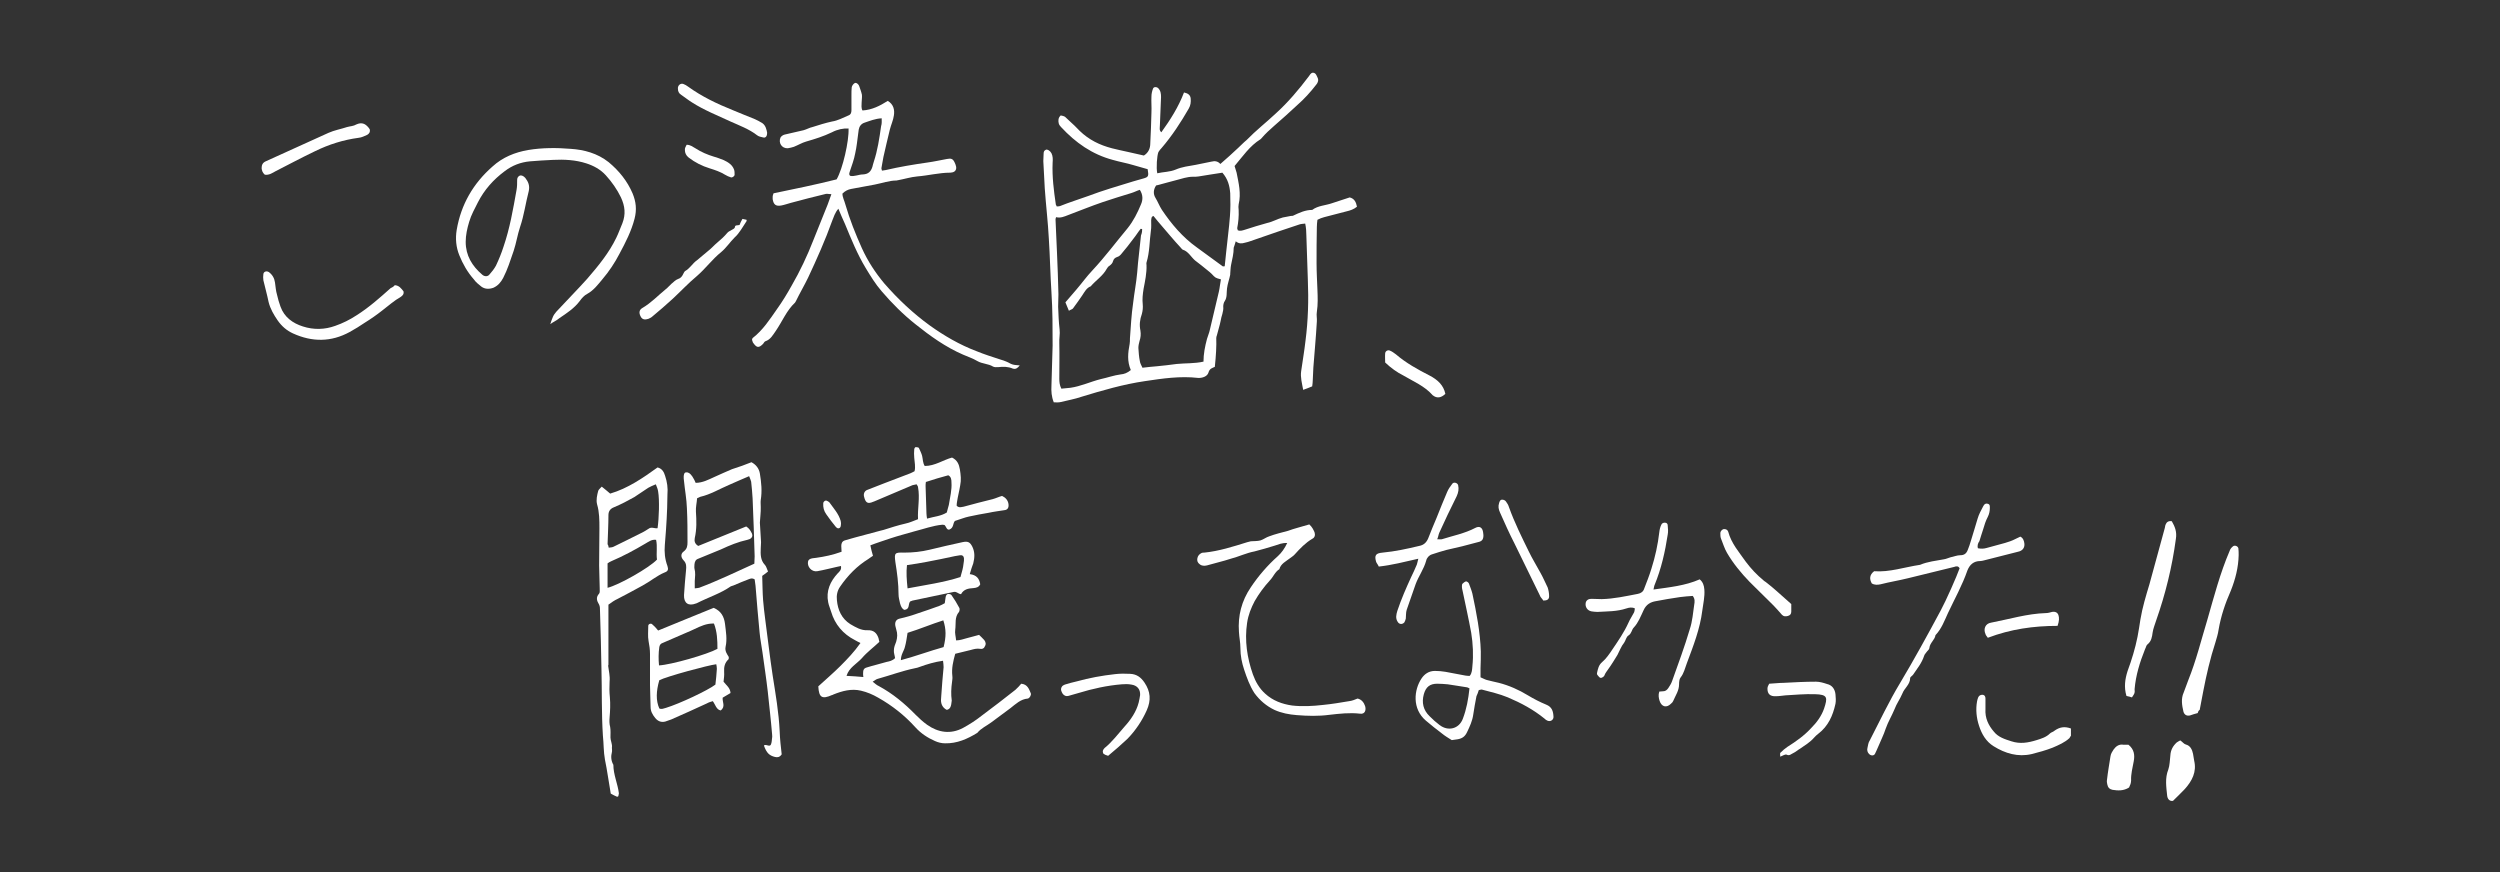 <?xml version="1.0" encoding="utf-8"?>
<!-- Generator: Adobe Illustrator 24.1.1, SVG Export Plug-In . SVG Version: 6.00 Build 0)  -->
<svg version="1.1" id="レイヤー_1" xmlns="http://www.w3.org/2000/svg" xmlns:xlink="http://www.w3.org/1999/xlink" x="0px"
	 y="0px" viewBox="0 0 860 300" style="enable-background:new 0 0 860 300;" xml:space="preserve">
<rect x="0" y="0" width="860" height="300" fill="#333333" stroke="none"/>
<style type="text/css">
	.st0{fill:#FFFFFF;}
</style>
<g>
	<path class="st0" d="M417.9,126.2c-0.8,0.4-1.8,0.5-2.2,2c-0.4,1.3-2.1,1.9-3.6,1.8c-6.1-0.7-12.2,0.2-18.2,1.1
		c-7.5,1.1-14.7,3.2-21.9,5.4c-2.3,0.8-4.7,1.2-7.1,1.8c-0.8,0.2-1.5,0.1-2.4,0.1c-0.8-2-0.9-3.8-0.8-5.8c0.1-4.6,0.3-9.1,0.4-13.7
		c0-6.1,0-12.2-0.4-18.3c-0.4-6.1-0.5-12.4-0.9-18.5c-0.3-5.8-1-11.5-1.4-17.3c-0.2-3.2-0.3-6.3-0.5-9.4c0-0.8,0.1-1.6,0.1-2.4
		c0-0.7,0.1-1.2,0.8-1.5c0.5-0.2,1.4,0.3,1.9,1.2c0.5,1,0.5,2.1,0.4,3.3c-0.2,4.8,0.4,9.5,1.1,14.3c0,0.2,0.2,0.3,0.3,0.7
		c0.3,0,0.8,0,1.1-0.1c3.2-1.3,6.5-2.3,9.8-3.5c5-1.9,10.2-3.4,15.4-5c1.2-0.3,2.3-0.7,3.5-1c1.8-0.5,1.9-0.8,1.5-3.2
		c-1.6-0.4-3.3-1-4.9-1.4c-2.3-0.7-4.7-1.1-7.1-1.8c-7.1-1.9-12.8-5.9-17.8-11.3c-0.3-0.3-0.7-0.8-0.8-1.3c-0.2-0.9-0.2-1.9,0.7-2.7
		c0.4,0.1,1.1,0.2,1.5,0.5c0.5,0.4,1,1,1.5,1.4c1.2,1.1,2.4,2.2,3.5,3.4c3.2,3.1,6.9,4.9,11.1,6c3.6,0.9,7.3,1.6,11,2.5
		c1.6-1,2.2-2.5,2.2-4.2c0.2-3.5,0.3-7.1,0.4-10.6c0.1-1.9-0.1-3.6,0-5.5c0-0.9,0.2-1.8,0.5-2.6c0.2-0.8,1.2-0.8,1.8-0.3
		c0.9,0.9,1,2,1,3.1c-0.1,3.3-0.3,6.5-0.4,9.8c0,0.8-0.3,1.6,0.5,2.3c3.1-4.3,5.9-8.7,7.8-13.7c1.4,0.3,2.2,0.9,2.3,2.1
		c0.1,1.2,0,2.3-0.7,3.5c-2.7,4.7-5.7,9.3-9.3,13.5c-0.4,0.4-0.8,0.9-1.1,1.4c-0.5,1.2-0.8,5.4-0.4,7.3c2.1-0.5,4.3-0.4,6.4-1.3
		c2.1-0.9,4.5-1.2,6.8-1.6c1.8-0.4,3.6-0.7,5.4-1.1c1.2-0.3,2.2-0.2,3.1,0.8c2.2-1.9,4.2-3.7,6.1-5.5c1-0.9,1.9-1.9,2.9-2.7
		c3.2-3.3,6.8-6.1,10.1-9.2c4.2-3.8,7.9-8.2,11.3-12.7c0.4-0.5,0.7-1.3,1.5-1.3c1,0.1,1.2,1,1.5,1.6c0.5,0.9,0.2,1.8-0.4,2.5
		c-2,2.6-4.2,5-6.6,7.1c-2.6,2.4-5.2,4.8-7.9,7.1c-1.5,1.3-3,2.7-4.3,4.2c-0.1,0.1-0.2,0.3-0.4,0.4c-3.7,2.3-6.1,5.9-8.9,9.2
		c0.2,0.8,0.5,1.5,0.7,2.3c0.7,3.6,1.6,7.1,0.7,10.9c-0.1,0.5-0.1,1.2,0,1.9c0.1,2.1-0.1,4.3-0.5,6.3c0,0.1,0.1,0.3,0.2,0.7
		c0.9,0.4,1.8,0,2.5-0.2c2.5-0.8,5-1.6,7.6-2.3c1.9-0.4,3.5-1.4,5.4-1.9c0.9-0.2,1.8-0.3,2.6-0.5c0.3-0.1,0.7,0,0.9-0.1
		c2.1-1,4.2-2,6.6-2c2-1.5,4.5-1.5,6.8-2.3c2-0.7,4.1-1.3,6.1-2c1.6,0.4,2.2,1.6,2.5,3.2c-1.1,0.9-2.3,1.3-3.6,1.6
		c-2.5,0.7-5.2,1.3-7.7,2c-0.8,0.2-1.5,0.5-2.3,0.9c-0.1,0.9-0.2,1.6-0.2,2.5c-0.1,4.2-0.1,8.3-0.1,12.5c0,3.1,0.2,6.1,0.3,9.1
		c0.1,2.5,0.2,5-0.2,7.6c-0.2,1.1,0.1,2.2,0,3.3c-0.3,5.3-0.8,10.5-1.2,15.8c-0.1,1.4-0.1,2.9-0.2,4.3c0,0.7-0.1,1.4-0.2,2.2
		c-1,0.4-1.9,0.8-3.1,1.2c-0.4-2.2-1-4.3-0.7-6.4c0.5-3.5,1.1-7,1.5-10.5c0.9-7,1.1-13.9,0.8-21.1c-0.2-4.9-0.3-10-0.5-14.9
		c0-1.4-0.1-2.9-0.4-4.3c-0.8,0.1-1.4,0.1-2,0.3c-4.9,1.6-9.8,3.3-14.7,5c-1.3,0.4-2.6,1-4.1,1.3c-1,0.3-2,0.4-3.1-0.5
		c-0.2,0.9-0.5,1.5-0.7,2.2c0,2.1-0.5,3.9-0.9,5.9c-0.2,1-0.2,2-0.3,3.1c0,0.1,0,0.2,0,0.3c-0.3,1.5-0.9,3.1-1.1,4.7
		c-0.2,1.5,0.1,3.1-0.8,4.4c-0.3,0.4-0.5,1.2-0.5,1.8c0.2,1.8-0.7,3.4-0.9,5c-0.3,1.6-0.9,3.3-1.3,5c-0.1,0.3-0.2,0.5-0.2,0.9
		C418.5,119,418.3,122.4,417.9,126.2z M414,124.4c0.1,0.1,0.1,0.3,0.2,0.4C414.2,124.8,414.1,124.6,414,124.4c0-2.6,0.5-5.2,1.2-7.8
		c0.3-1.1,0.8-2.1,1-3.2c1-4.4,2.1-8.7,3.1-13.1c0.3-1.3,0.4-2.7,0.7-4.2c-1.9-0.5-1.9-0.5-3.2-1.9c-0.4-0.4-0.9-0.8-1.4-1.2
		c-1.4-1.2-2.9-2.3-4.3-3.4c-1.4-1.2-2.3-3.1-4.2-3.7c-0.3-0.1-0.5-0.5-0.9-0.9c-1.1-1.2-2.2-2.4-3.2-3.6c-2-2.4-4.1-4.7-6-7.1
		c-0.8,0.2-0.7,0.9-0.8,1.5c0,1.2,0.1,2.4-0.1,3.6c-0.5,3.6-0.4,7.3-1.5,10.9c-0.1,0.3,0,0.7,0,0.9c0.1,2.7-0.5,5.5-1,8.1
		c-0.3,1.9-0.5,3.6-0.3,5.4c0.1,1.1,0,2.2-0.3,3.3c-0.7,1.9-0.9,3.8-0.5,5.7c0.2,1.3,0.1,2.4-0.3,3.6c-0.2,0.8-0.4,1.5-0.4,2.4
		c0.1,1.5,0.2,3.1,0.5,4.5c0.1,0.8,0.5,1.4,0.9,2.3c1.8-0.2,3.4-0.4,4.9-0.5c2.3-0.2,4.6-0.5,6.9-0.8
		C407.8,124.9,410.9,125.1,414,124.4z M392.9,78.8c-0.2,0-0.3-0.1-0.5-0.1c-0.9,1.1-1.6,2.3-2.5,3.4c-1.3,1.8-2.7,3.5-4.2,5.3
		c-0.3,0.4-0.9,0.9-1.4,1c-0.8,0.3-1.2,0.7-1.4,1.4c-0.2,0.8-0.7,1.2-1.2,1.6c-0.4,0.2-0.8,0.7-1,1.1c-1.3,2.4-3.7,3.9-5.5,6
		c-1.4,0.5-2.1,1.9-2.9,3.1c-1,1.5-2.1,3-3.2,4.5c-0.2,0.3-0.8,0.4-1.4,0.8c-0.4-1.1-0.9-2-1.2-2.9c1.3-1.5,2.5-2.9,3.7-4.3
		c1.9-2.2,3.6-4.6,5.6-6.7c4.3-4.6,8.1-9.7,12.1-14.5c2-2.5,3.4-5.3,4.6-8.2c0.7-1.6,0.7-3.3-0.4-5c-1,0.3-1.9,0.8-2.9,1.1
		c-3.3,1-6.5,2-9.8,3.1c-4.1,1.4-8,3-12,4.5c-1.3,0.5-2.6,1.1-4.1,0.7c-0.1,0.3-0.2,0.5-0.2,0.8c0.2,3.7,0.3,7.6,0.5,11.3
		c0.2,4.8,0.4,9.5,0.5,14.4c0,1.4-0.1,2.9-0.1,4.3c0.1,2.6,0.2,5.3,0.5,7.8c0.2,1.6-0.2,3.2-0.1,4.8c0.1,4.1,0,8.1,0,12.2
		c0,1.1,0.1,2.2,0.7,3.4c1.1-0.1,2.1-0.2,3.1-0.3c3.6-0.5,6.9-2.1,10.5-3c2.3-0.5,4.5-1.3,6.8-1.6c1.2-0.1,2.3-0.5,3.5-1.5
		c-1.3-3-1-5.9-0.4-9c0.1-0.5,0.1-1.2,0.1-1.9c0.3-4.1,0.5-8.1,1.1-12.2c0.4-3.5,1.1-7,1.4-10.5c0.3-4.3,0.9-8.4,1.3-12.7
		C392.9,80,392.9,79.4,392.9,78.8z M420.5,59.4c-2.9,0.4-5.5,0.9-8.2,1.3c-0.5,0.1-1.2,0.1-1.9,0.1c-2.1,0-3.9,0.7-5.9,1.2
		c-1,0.3-2,0.5-3,0.8c-1.3,0.3-2.7,0.8-3.8,1c-1,1.5-1,3-0.2,4.3c0.8,1.3,1.3,2.7,2.2,4.1c3.3,4.9,7.1,9.4,12,12.9
		c3,2.2,5.9,4.3,8.9,6.5c0.1,0.1,0.3,0,0.7,0c0.2-1.5,0.3-3.2,0.5-4.8c0.4-4.2,1-8.2,1.3-12.4c0.2-2.6,0.2-5.3,0.1-7.9
		C423,63.9,422.4,61.6,420.5,59.4z"/>
	<path class="st0" d="M325.7,244.2c-1.4-0.7-2-1.9-2-3.4c0-0.5,0.1-1,0.1-1.5c0.2-3.3,0.5-6.5,0.8-9.8c0-0.7-0.1-1.4-0.2-2.2
		c-2.9,0.4-5.5,1.2-8,2.1c-0.5,0.2-1.1,0.4-1.8,0.5c-4.3,0.9-8.3,2.4-12.6,3.6c-0.5,0.1-1,0.5-1.8,1c0.9,0.7,1.4,1.2,2.1,1.5
		c4.8,2.6,8.9,6,12.7,9.9c1.2,1.2,2.5,2.4,3.9,3.4c3.8,2.7,8.1,3.4,12.4,1.1c2.2-1.2,4.4-2.6,6.4-4.2c3.9-2.9,7.8-5.9,11.6-8.9
		c0.8-0.7,1.4-1.4,2-2.1c2.2,0.2,2.7,1.9,3.3,3.3c0.2,0.5-0.3,1.6-1,1.8c-2.5,0.2-4.2,1.9-6,3.3c-2.2,1.6-4.4,3.3-6.6,4.9
		c-1.6,1.2-3.5,2-4.8,3.6c-3.4,2.1-7,3.7-11.1,3.6c-1.2,0-2.4-0.3-3.5-0.8c-2.5-1.1-4.8-2.6-6.7-4.7c-3.7-4.1-8-7.5-12.8-10.2
		c-1.9-1.1-3.8-1.9-5.9-2.4c-3.3-0.8-6.5,0.1-9.5,1.3c-0.2,0.1-0.3,0.2-0.5,0.2c-3.4,1.5-4.5,0.9-4.7-3c2.5-2.3,5.2-4.6,7.6-7
		c2.4-2.4,4.8-4.9,6.9-7.9c-0.7-0.3-1.3-0.7-1.9-1c-4.1-2.1-6.9-5.4-8.2-9.8c-0.3-1.1-0.8-2.1-1-3.2c-0.8-3.9,0.7-7.2,3.3-10
		c0.7-0.7,1.3-1.2,1.1-2.5c-0.5,0.1-1,0.2-1.4,0.3c-2.3,0.5-4.5,1.1-6.8,1.5c-1.9,0.3-3.6-1.6-3.1-3.5c0.1-0.3,0.5-0.7,0.9-0.8
		c0.5-0.2,1.2-0.2,1.8-0.3c2.9-0.4,5.8-1,8.8-2.1c0-0.7-0.1-1.3-0.1-2c0-0.9,0.3-1.6,1.2-1.9c1.2-0.3,2.3-0.7,3.5-1
		c2.9-0.8,5.7-1.5,8.6-2.3c0.4-0.1,0.8-0.2,1.2-0.3c2.5-0.8,5-1.6,7.6-2.2c1.5-0.3,2.9-1,4.3-1.5c-0.2-3.7,0.7-7.3,0-11
		c0-0.3-0.2-0.5-0.5-1c-0.4,0.1-1,0.2-1.4,0.3c-4.4,1.9-8.8,3.7-13.2,5.6c-0.1,0-0.2,0.1-0.3,0.1c-2,0.9-2.7,0.3-3.2-1.9
		c-0.2-1,0.3-1.9,1.2-2.2c2-0.8,3.9-1.5,5.9-2.3c3-1.1,5.9-2.3,8.9-3.4c0.4-0.2,0.9-0.4,1.4-0.7c0.4-1.5,0-3.1-0.1-4.6
		c-0.1-1-0.1-2,0-3c0-0.2,0.3-0.7,0.5-0.7c0.3,0,1,0.1,1.1,0.3c0.4,0.9,0.9,1.9,1.1,2.7c0.3,1.2,0.2,2.4,0.9,3.5
		c3.5,0,6.4-2.1,9.4-2.9c1.8,0.9,2.4,2.3,2.7,4.1c0.3,1.9,0.5,3.6,0.1,5.5c-0.3,1.9-0.8,3.7-1.1,5.7c-0.1,0.4-0.1,1-0.1,1.3
		c0.9,0.8,1.6,0.4,2.4,0.3c3.3-0.9,6.7-1.8,10-2.6c1.1-0.3,2.1-0.8,3.2-1.1c1.1,0.5,2,1.4,2.2,2.7c0.2,1.2-0.2,2.1-1.4,2.2
		c-1.8,0.3-3.6,0.5-5.4,0.9c-2.3,0.4-4.6,0.8-6.8,1.3c-1.5,0.3-3.1,1-4.8,1.5c-0.8,0.8-0.3,2.4-2,3c-0.9,0.1-1-1.1-1.6-1.6
		c-0.2,0-0.4-0.1-0.7-0.1c-3.3,0.3-6.5,1.5-9.7,2.3c-2.7,0.8-5.5,1.5-8.2,2.4c-2.3,0.8-4.6,1.5-6.9,2.4c0.3,1.3,0.5,2.4,0.9,3.6
		c-0.7,0.4-1.1,0.8-1.6,1.1c-3.9,2.4-7.1,5.7-9.7,9.5c-1,1.4-1.3,3.1-1.1,4.7c0.3,3.3,1.6,6.3,4.6,8.2c1.9,1.1,3.7,2.2,5.9,2.1
		c2.2-0.1,3.2,1,3.8,2.7c0.1,0.3,0.2,0.8,0.3,1.3c-2,1.9-4.2,3.5-6,5.6c-1.8,2-4.4,3.2-5.3,6.1c2,0.1,3.7,0.2,5.8,0.4
		c-0.1-0.5-0.1-0.9-0.1-1.2c0-1.2,0.2-1.8,1.3-2.1c2.2-0.7,4.5-1.2,6.8-1.9c1-0.2,2-0.4,2.9-1.3c-0.1-0.9-0.5-1.9-0.4-2.7
		c0-1,0.4-2,0.8-3c0.4-1.4,0.5-2.7,0-4.2c-0.1-0.3-0.2-0.8-0.3-1.2c-0.2-1.1,0.1-2.2,1.5-2.5c2.2-0.5,4.3-1.1,6.5-1.9
		c2.4-0.8,4.8-1.6,7.2-2.5c0.5-0.2,1.1-0.5,1.8-0.9c0.1-0.7,0.2-1.4,0.3-2.1c0.1-0.5,0.3-1,0.9-1.1c0.3,0,0.9,0.1,1.1,0.4
		c1,1.4,1.9,2.9,2.7,4.4c0.2,0.3,0.1,1.1-0.1,1.4c-1.6,1.8-1,4.1-1.3,6.1c-0.2,1.2,0.2,2.4,0.3,3.7c1.4,0,2.6-0.5,3.8-0.8
		c1.3-0.3,2.5-0.7,4.1-1.1c0.4,0.4,1.2,1.1,1.8,1.8c0.5,0.7,0.7,1.4,0.1,2.3c-0.3,0.7-1,0.8-1.5,0.7c-1.2-0.2-2.2,0.1-3.3,0.4
		c-1.8,0.4-3.5,0.9-5.3,1.3c-0.7,2.5-1.3,5-1,7.6c0.1,0.7,0,1.4-0.1,2.1c-0.3,2.1-0.4,4.3-0.1,6.4
		C327.2,243.1,326.9,243.9,325.7,244.2z M312.2,217.7c-0.3,1.9-0.5,3.4-0.9,4.8c-0.3,1.4-1.4,2.6-1.4,4.6c5.2-1.4,10-3.2,14.7-4.5
		c0.9-3.6,0.9-6.1-0.1-9.2C320.4,214.7,316.4,216.4,312.2,217.7z M318.5,165.8c-0.1,0.7-0.1,1-0.1,1.4c0.1,3.2,0.2,6.3,0.3,9.4
		c0,0.5,0.1,1.1,0.2,1.8c2.4-0.7,4.7-0.8,6.8-2.1c0.2-0.9,0.5-1.8,0.7-2.6c0.4-2.6,1.1-5.2,0.9-7.8c0-0.9-0.1-1.9-1.1-2.4
		C323.6,164.2,321.2,164.9,318.5,165.8z"/>
	<path class="st0" d="M258.7,116.8c0.1-0.2,0.1-0.4,0.2-0.5c3.5-2.7,5.9-6.4,8.4-10c1.8-2.5,3.5-5.3,5-8c2.9-5,5.4-10.3,7.5-15.7
		c1.6-4.1,3.3-8.1,4.9-12.2c0.4-1.1,0.8-2.3,1.3-3.6c-0.8,0-1.4-0.2-1.9-0.1c-4.1,1-8.1,2-12.1,3.1c-1.1,0.3-2.2,0.7-3.3,0.9
		c-1.8,0.3-2.6-0.3-2.9-2.2c0-0.3,0-0.7,0-0.9c0-0.3,0.1-0.5,0.3-1.1c7.2-1.5,14.6-3,21.7-4.8c2.1-3.6,4.3-13.2,4.1-17.5
		c-1.8-0.1-3.8,0.3-5.7,1.3c-2.9,1.4-5.8,2.3-8.9,3.2c-1.4,0.4-2.7,1.2-4.2,1.8c-0.7,0.2-1.3,0.4-2.1,0.5c-2.1,0.1-3.3-1.9-2.5-3.7
		c0.2-0.4,0.9-0.9,1.4-1c2.2-0.5,4.4-1,6.5-1.5c1.1-0.3,2.1-0.9,3.1-1.1c2.2-0.7,4.4-1.4,6.7-1.9c2-0.3,3.8-1.3,5.7-2.1
		c0.8-0.3,1-1,1-1.8c0-1.8,0-3.5,0-5.2c0-0.9,0-1.9,0.1-2.7c0.1-0.5,0.5-1.1,1-1.4c0.4-0.3,1.3,0.2,1.6,1.1c0.3,0.9,0.7,1.9,0.9,2.9
		c0.1,0.9-0.1,1.9-0.1,2.7s-0.2,1.9,0.3,2.7c3.3-0.2,6-1.6,8.7-3.3c2,1.2,2.4,3.1,2.1,5c-0.2,1.6-1,3.3-1.4,4.9
		c-0.8,3.2-1.5,6.4-2.2,9.4c-0.3,1.3-0.4,2.6-0.7,3.9c0,0.2,0.1,0.3,0.2,0.8c0.4-0.1,0.9-0.1,1.3-0.2c4.7-1.1,9.5-1.9,14.4-2.6
		c2.2-0.3,4.4-0.8,6.6-1.2c1.5-0.3,2.1-0.1,2.7,1.2c0.2,0.4,0.4,0.9,0.5,1.4c0.2,1-0.3,1.8-1.3,2c-0.2,0-0.4,0.1-0.7,0.1
		c-3.8,0-7.6,1-11.4,1.3c-2.2,0.2-4.4,0.9-6.6,1.3c-0.2,0-0.4,0.1-0.5,0.1c-2.5,0-4.9,0.9-7.5,1.4c-2.7,0.5-5.4,1-8.1,1.5
		c-1.1,0.2-2.1,0.7-3,1.6c0,1.3,0.7,2.5,1,3.7c1.5,5.2,3.5,10.2,5.7,15.1c2,4.4,4.6,8.4,7.7,12.1c4.7,5.4,9.9,10.3,15.7,14.5
		c4.9,3.5,10.2,6.6,16,8.8c2.7,1.1,5.5,2,8.3,2.9c0.7,0.2,1.3,0.4,2,0.7c0.8,0.3,1.4,0.8,2.2,1c0.7,0.2,1.4,0.2,2.4,0.3
		c-0.8,1-1.4,1.4-2.4,1.1c-1.6-0.7-3.3-0.7-5-0.5c-0.5,0-1.3,0.1-1.8-0.2c-1.6-1-3.7-0.9-5.4-1.9c-1.5-0.9-3.3-1.5-4.9-2.2
		c-6-2.6-11.3-6.4-16.3-10.4c-4.3-3.4-8.2-7.3-11.7-11.4c-2.1-2.4-3.8-5.2-5.5-8c-2.9-4.8-5-10-7.1-15.1c-0.7-1.6-1.5-3.3-2.3-5.3
		c-1.2,1.4-1.6,2.9-2.1,4.1c-2.4,6.7-5.3,13.2-8.3,19.6c-1.3,2.7-2.9,5.4-4.2,8.1c-0.1,0.2-0.2,0.3-0.3,0.5
		c-2.9,2.7-4.4,6.5-6.6,9.7c-1,1.4-1.8,3-3.6,3.6c-0.3,0.1-0.5,0.5-0.8,0.9c-1.5,1.5-2.2,1.4-3.5-0.5
		C258.7,117,258.7,116.9,258.7,116.8z M303.3,40.7c-2.2,0.1-4.1,0.9-5.9,1.5c-1.2,0.4-1.8,1.3-2,2.4c-0.1,0.5-0.1,1-0.2,1.5
		c-0.3,2.2-0.5,4.4-1,6.6c-0.4,2.2-1.2,4.3-1.9,6.4c-0.1,0.4-0.4,1,0.2,1.4c1.4,0.3,2.9-0.5,4.4-0.5c1.8-0.1,2.7-1,3.2-2.6
		c0.1-0.5,0.3-1.1,0.5-1.8c1.3-3.9,1.9-8,2.5-12.2C303.4,42.5,303.3,41.6,303.3,40.7z"/>
	<path class="st0" d="M189.3,111.5c0.3-0.9,0.5-1.6,0.9-2.5c0.3-0.7,0.7-1.2,1.2-1.8c3.5-3.8,7.2-7.5,10.6-11.3
		c3.8-4.4,7.5-8.9,10-14.1c0.8-1.6,1.4-3.4,2.1-5c1.2-3.1,0.9-5.9-0.5-8.9c-1.3-2.7-3.1-5.3-5.2-7.6c-1.8-2-4.2-3.3-6.7-4.1
		c-3.7-1.2-7.6-1.4-11.5-1.2c-2.6,0.1-5.3,0.3-7.9,0.5c-3.2,0.3-6.1,1.4-8.7,3.4c-3.9,2.9-7,6.4-9.2,10.7c-1.1,2.2-2.3,4.3-3,6.7
		c-0.7,2.3-1.2,4.6-1.2,6.9c0,4.7,2.2,8.3,5.7,11.3c0.8,0.7,1.9,0.7,2.5-0.1c0.8-0.9,1.6-1.9,2.2-3c1-2.1,1.9-4.3,2.6-6.5
		c2.2-6.4,3.3-12.9,4.5-19.6c0.2-1.1,0.2-2.2,0.2-3.4c0-0.7,0.3-1.2,0.9-1.5c0.5-0.2,1.3,0.1,1.9,0.8c1,1.3,1.6,2.6,1.2,4.5
		c-1.1,4.2-1.6,8.3-3,12.4c-0.9,2.7-1.3,5.5-2.2,8.2c-1.1,3.2-2.1,6.4-3.6,9.3c-0.8,1.5-1.8,2.7-3.4,3.4c-1.4,0.5-2.9,0.5-4.1-0.4
		c-1-0.8-1.9-1.5-2.6-2.5c-2.2-2.5-3.8-5.3-5-8.3c-1.1-2.7-1.4-5.7-0.9-8.7c1.5-8.8,5.7-16,12.3-21.8c3.5-3.2,7.7-4.9,12.3-5.7
		c4.8-0.8,9.8-0.8,14.6-0.4c4.6,0.3,9.2,1.5,13.1,4.6c3.6,3,6.4,6.5,8.2,10.7c1.2,2.9,1.5,5.6,0.7,8.7c-1.1,4.3-3.1,8.2-5.2,12.1
		c-1.6,3.1-3.6,6.1-5.9,8.8c-1.5,1.8-3,3.8-5.2,5c-1,0.5-1.9,1.5-2.6,2.5c-1.9,2.5-4.4,4.1-6.9,5.8
		C191.3,110.4,190.2,110.8,189.3,111.5z"/>
	<path class="st0" d="M258.5,159c1.5,0.8,2.6,2.1,2.9,3.9c0.5,3.1,0.8,6,0.3,9.1c-0.1,0.8,0,1.6,0,2.4c0,0.9,0,1.9-0.1,2.7
		c0,0.9-0.2,1.8-0.2,2.7c0.1,2.2,0.3,4.5,0.4,6.7c0,0.7-0.1,1.4-0.1,2.1c-0.1,2.1-0.1,4.1,1.4,5.7c0.5,0.5,0.7,1.4,1.1,2.3
		c-0.8,0.7-1.5,1.1-2,1.5c0.1,3,0.1,5.6,0.3,8.3c0.2,2.1,0.4,4.3,0.7,6.4c0.9,6.6,1.6,13.1,2.6,19.6c1,6.4,2.1,12.6,2.4,19.1
		c0.1,2.7,0.4,5.5,0.7,8c-0.7,1-1.4,1.1-2.3,0.9c-2-0.5-2.9-1.4-3.8-3.9c0.1-0.1,0.1-0.1,0.2-0.2c0.8-0.2,1.8,0.7,2.2-0.2
		c0.3-0.7,0.3-1.5,0.4-2.3c0.1-0.4,0-0.8,0-1.2c-0.4-4.9-1-9.9-1.5-14.8c-0.5-4.4-1.2-8.9-1.8-13.3c-0.3-2.3-0.8-4.6-1-6.9
		c-0.5-5.4-1-10.7-1.4-16.1c-0.1-0.8-0.2-1.5-0.3-2.2c-0.8-0.5-1.3-0.3-1.9-0.1c-1.8,0.7-3.6,1.4-5.4,2.2c-0.3,0.1-0.5,0.2-0.9,0.3
		c-3.6,2.5-7.8,3.8-11.7,5.8c-0.1,0-0.2,0.1-0.3,0.1c-2.6,1-4.2-0.1-4.1-2.9c0.2-2.9,0.4-5.7,0.7-8.6c0.1-1.2,0.2-2.3-0.9-3.4
		c-1-1.1-0.9-2.3,0.1-3c1.2-0.9,1.3-2,1.3-3.2c0-3.8,0-7.7-0.2-11.6c-0.1-3.2-0.7-6.3-1-9.4c0-0.3-0.1-0.7-0.1-0.9
		c-0.1-1.3,0.2-2.1,0.8-2.1c0.9-0.1,1.5,0.5,2,1.2c0.3,0.3,0.5,0.9,0.8,1.3c0.2,0.3,0.3,0.7,0.5,1.1c2.4,0,4.4-1.1,6.4-2
		c2.1-0.9,4.1-1.9,6.1-2.7C254.3,160.6,256.3,159.9,258.5,159z M259.5,193.9c0-0.9,0.1-1.8,0.1-2.5c-0.2-6.6-0.4-13.2-0.7-19.9
		c-0.1-2-0.3-3.8-0.5-5.8c-0.1-0.5-0.4-1.1-0.7-1.9c-2.4,1-4.6,2-6.9,3c-3.3,1.4-6.4,3.3-9.9,4.1c-0.3,0.1-0.7,0.3-1.1,0.5
		c-0.1,1.5-0.5,3.1-0.4,4.6c0.2,3.1,0.3,6-0.4,9.1c-0.2,1,0,2,1.2,2.7c5.5-2.2,11-4.5,16.5-6.7c1.1,0.7,1.5,1.5,2,2.5
		c0.3,0.8,0,1.4-0.7,1.8c-0.2,0.1-0.5,0.2-0.9,0.3c-3.2,0.7-6.1,1.9-9.1,3.3c-1.3,0.5-2.6,1.1-3.9,1.6s-2.6,1.1-3.9,1.6
		c-0.9,0.3-1.2,1-1.3,1.9c0,0.5-0.1,1.1,0,1.5c0.4,1.4,0.2,2.9,0.1,4.3c0,0.8,0,1.5,0,2.5c0.7-0.1,1.1-0.1,1.5-0.2
		C246.9,199.8,253.1,196.8,259.5,193.9z"/>
	<path class="st0" d="M207,167.4c1.1,0.9,2,1.6,2.9,2.4c6.1-1.8,11.3-5.4,16.3-9c1.6,0.4,2.2,1.6,2.6,2.9c0.7,2.1,1,4.2,0.8,6.4
		c-0.1,1.5,0,3.1-0.1,4.6c-0.1,2.5-0.2,5-0.4,7.6c-0.1,1.8-0.3,3.4-0.4,5.2c-0.2,2.4,0,4.8,0.9,7.2c0.4,1.2,0.2,1.8-0.9,2.2
		c-2.7,1.1-5,3.1-7.6,4.5c-2.9,1.6-5.7,3.1-8.6,4.6c-1.1,0.5-2.1,1.2-3.2,2c0,3.6,0,7.2,0,10.7c0,3.3,0,6.7,0,10
		c0,0.1-0.1,0.2-0.1,0.3c0.2,1.8,0.7,3.6,0.5,5.4c-0.1,1.9-0.1,3.6,0.1,5.5c0.2,2.3,0.1,4.6-0.1,6.9c-0.1,1.1-0.1,2.2,0.2,3.3
		c0.2,1.2,0.1,2.4,0.1,3.6c0,1.1,0.7,2.3,0.5,3.5c0,0.5,0.1,1.1,0,1.5c-0.4,1.5-0.3,3,0.5,4.4c0,3.4,1.5,6.5,1.9,9.8
		c0,0.3-0.2,0.8-0.2,1c-0.2,0.1-0.3,0.2-0.4,0.2c-0.8-0.3-1.4-0.7-2.2-1.1c-0.7-3.9-1.2-7.9-2-11.7c-0.5-2.7-0.4-5.5-0.7-8.2
		c-0.5-7.7-0.3-15.5-0.5-23.1c-0.1-6.6-0.3-13.3-0.5-19.9c0-0.7,0-1.5-0.3-2.1c-0.8-1.3-1.2-2.5,0-3.8c0.3-0.3,0.2-1.2,0.2-1.8
		c0-2.6-0.2-5.3-0.2-7.9c0-4.3,0.1-8.6,0.1-12.8c0-2.7,0-5.5-0.8-8.2c-0.4-1.5,0-3.2,0.4-4.7C206.1,168.2,206.5,168,207,167.4z
		 M209.4,188.4c0.7-0.1,1.2-0.1,1.6-0.3c3.2-1.5,6.4-3.2,9.5-4.7c0.9-0.4,1.8-1,2.6-1.5c1-0.8,2.1,0,3.1-0.2
		c0.5-3.5,0.7-9.7,0.2-12.6c-0.1-0.8-0.4-1.5-0.8-2.5c-1,0.4-1.9,0.8-2.6,1.2c-1.6,1-3.2,2.2-4.8,3.2c-2.3,1.3-4.6,2.5-7,3.5
		c-1.3,0.5-1.9,1.4-1.9,2.7c0,3.3-0.2,6.7-0.3,10C209.2,187.5,209.3,187.7,209.4,188.4z M209,202.2c3.8-0.9,14.4-6.9,17-9.7
		c-0.3-2.2,0.2-4.5-0.3-6.8c-1.6-0.2-2.6,0.7-3.7,1.3c-3.7,2.2-7.6,4.3-11.6,6c-0.5,0.2-1,0.5-1.4,0.8
		C209,196.7,209,199.4,209,202.2z"/>
	<path class="st0" d="M450.4,180.4c1,0.9,1.4,1.8,1.8,2.7c0.3,0.9,0.1,1.8-0.7,2.2c-2.4,1.4-4.3,3.4-6.1,5.4
		c-0.4,0.5-1.1,0.9-1.6,1.3c-1.4,1.1-3.2,1.9-3.7,3.8c-1.5,0.9-2.1,2.7-3.3,3.9c-2,2.2-3.7,4.5-5.2,7.1c-1.2,2.3-2.2,4.7-2.6,7.5
		c-0.9,6,0,12,2,17.7c0.9,2.5,2.2,4.8,4.2,6.6c2.6,2.4,5.8,3.6,9.3,4.1c3.5,0.4,7.1,0.2,10.6-0.2c3.1-0.3,6-0.8,9-1.3
		c1-0.1,1.9-0.5,2.9-0.9c1.4,0.3,2.2,1.4,2.6,2.6c0.4,1.3,0,2.9-1.8,2.6c-3.5-0.4-7,0-10.5,0.4c-3.7,0.5-7.5,0.4-11.2,0.1
		c-2.6-0.2-5.3-0.7-7.7-1.8c-2.7-1.3-5-3.2-6.9-5.8c-1.6-2.5-2.6-5.3-3.5-8c-0.8-2.4-1.3-4.8-1.3-7.5c0-1.9-0.4-3.6-0.5-5.5
		c-0.4-5.6,0.9-10.7,4.1-15.4c2.6-3.9,5.8-7.6,9.3-10.7c1.3-1.2,2.3-2.6,3.2-4.5c-1.8-0.1-3,0.5-4.3,0.9c-2.3,0.7-4.6,1.4-7,2
		c-2.7,0.5-5.4,1.8-8.1,2.5c-2.7,0.9-5.5,1.5-8.2,2.3c-0.9,0.2-1.8,0.2-2.5-0.4c-0.7-0.5-1-1.2-0.8-2.1c0.2-0.9,0.7-1.4,1.5-1.8
		c0.3-0.1,0.5-0.1,0.9-0.1c5-0.5,10-2.1,14.8-3.6c0.4-0.1,0.8-0.2,1.2-0.3c1.1-0.1,2.2,0,3.3-0.3c1-0.3,2-1.1,3-1.4
		c2.1-0.8,4.3-1.3,6.5-1.9C445.2,181.8,447.8,181.2,450.4,180.4z"/>
	<path class="st0" d="M680.4,188.6c1,0.2,2,0.2,3-0.1c1.4-0.4,3-0.8,4.4-1.2c1.3-0.3,2.5-0.7,3.7-1.1c1.2-0.4,2.3-1.1,3.5-1.6
		c1,0.5,1.3,1.5,1.4,2.5c0.1,1.4-0.7,2.4-2.2,2.7c-3.9,1-7.9,2-11.8,3c-0.4,0.1-0.8,0.2-1.2,0.2c-2.2,0-3.6,1.2-4.4,3.2
		c-1.8,5.2-4.4,9.8-6.7,14.7c-1.2,2.6-2.2,5.4-4.3,7.6c-0.2,1.6-1.9,2.6-2.1,4.4c0,0.4-0.5,0.9-0.8,1.2c-0.3,0.5-0.9,1-1,1.5
		c-0.8,2.5-2.4,4.4-3.8,6.5c-0.3,0.4-1,0.8-1,1.1c0,2.3-2,3.5-2.7,5.4c-0.8,1.9-2,3.5-2.7,5.4c-0.9,2.2-2.2,4.3-3,6.6
		c-0.7,2.2-1.8,4.3-2.7,6.5c-0.3,0.8-0.7,1.5-1,2.2c-0.4,0.8-1.5,0.7-2.1,0c-0.5-0.5-0.7-1.3-0.5-2c0.2-0.9,0.3-1.9,0.8-2.6
		c3.4-6.6,6.6-13.4,10.4-19.7c4.9-8.2,9.5-16.6,14-25c1.9-3.5,5.5-11.7,6.5-14.5c-0.4-0.8-1.1-0.8-1.8-0.5
		c-5.3,1.3-10.6,2.6-15.9,3.9c-3.2,0.8-6.4,1.3-9.5,2.1c-1,0.2-2,0.3-3-0.3c-0.8-1.4-0.9-2.9,0.8-4.2c5.3,0.4,10.4-1.4,15.8-2.2
		c2.6-1.1,5.5-1.4,8.2-1.9c0.8-0.1,1.5-0.5,2.3-0.7c1.1-0.2,2.2-0.7,3.3-0.7c1.3,0,2.1-0.5,2.6-1.8c0.4-1,0.8-2.1,1.1-3.2
		c0.8-2.5,1.5-5,2.3-7.6c0.4-1.4,1.2-2.9,1.9-4.2c0.4-0.9,1-1.1,1.6-0.9c0.8,0.2,0.7,0.9,0.7,1.5c0,1-0.2,2-0.7,3
		c-0.7,1.3-1.2,2.9-1.6,4.3c-0.4,1.3-0.9,2.7-1.3,4.1C680.5,186.7,680.1,187.6,680.4,188.6z"/>
	<path class="st0" d="M226.4,216.9c6.5-2.6,12.8-5.3,19.1-7.8c2.6,1.1,3.6,3.1,3.9,5.5c0.3,2.6,0.8,5.3,0.2,7.9
		c-0.3,1.5,0.5,2.5,1.1,3.5c0,0.3,0,0.7-0.1,0.8c-1.3,1.2-1.6,2.6-1.5,4.4c0.1,1.1-0.1,2.2-0.2,3.3c0.9,1.2,2.3,2.1,2.4,3.9
		c-0.9,0.5-1.8,1.1-2.7,1.6c-0.2,1.4,1.1,3.1-0.7,4.4c-1.5-0.3-1.8-2-2.7-3.2c-0.7,0.2-1.4,0.4-2.1,0.8c-4.1,1.9-8.1,3.7-12.2,5.5
		c-0.7,0.3-1.3,0.4-2,0.7c-1.4,0.4-2.6-0.1-3.5-1.2s-1.6-2.3-1.6-3.8c0-2.5-0.2-5-0.2-7.6c0-3.5,0-7.1,0-10.6c0-1.5-0.2-3-0.5-4.5
		c-0.3-1.6-0.1-3.4-0.1-5.2c0-0.7,1-1,1.4-0.5C225,215.3,225.6,215.9,226.4,216.9z M226.8,234c-1.1,3.8-1.2,7,0,9.7
		c0.8,0.4,1.5,0,2.3-0.2c4.6-1.4,14.4-6,17-8c0.2-1.8,0.4-3.5,0.5-5.4c0-0.5-0.1-1.1-0.2-1.6C243.7,228.8,229.3,232.7,226.8,234z
		 M245.6,214.5c-2.5-0.1-4.6,0.9-6.7,1.9c-0.9,0.4-1.9,0.9-2.7,1.2c-2.7,1.2-5.6,2.4-8.3,3.6c-0.7,0.2-1,0.8-1.1,1.4
		c-0.3,2.1-0.3,4.2-0.1,6.3c4.1-0.2,16.7-3.8,20.1-5.7C246.8,220.2,246.7,217.3,245.6,214.5z"/>
	<path class="st0" d="M582.3,205c-1.4,0.1-3,0.2-4.4,0.4c-2.9,0.4-5.6,0.9-8.3,1.4c-1.8,0.3-3.3,1.1-4.2,3.1c-1,2.1-1.8,4.3-3.4,6
		c-0.7,0.7-0.7,2-1.8,2.7c-0.8,0.5-0.9,1.6-1.5,2.5c-1,1.2-1.5,2.7-2.3,4.2c-1,1.6-2,3.3-3.1,4.8c-0.5,0.8-1.1,1.4-1.4,2.3
		c-0.1,0.3-0.8,0.8-1.2,0.8c-0.4,0-0.8-0.5-1.1-0.9c-0.2-0.2-0.3-0.5-0.2-0.9c0.3-1.3,0.5-2.6,1.8-3.7c1.3-1.1,2.4-2.7,3.4-4.2
		c2.1-3.1,4.1-6,5.6-9.3c0.5-1.2,1.3-2.3,1.9-3.5c0.2-0.4,0.2-0.9,0.3-1.4c-1-0.5-2-0.3-2.9,0c-3.3,1.1-6.6,1-10,1.2
		c-0.7,0-1.4-0.1-2.1-0.2c-1.4-0.3-2.2-1.6-1.9-3c0.2-0.8,0.9-1.3,1.9-1.3c1.2,0,2.4,0.1,3.6,0.1c4.2-0.1,8.2-1,12.4-1.8
		c1.1-0.2,1.9-0.8,2.2-1.8c0.9-2.3,1.8-4.6,2.5-6.9c1.3-4.1,2.2-8.2,2.7-12.5c0.1-0.9,0.3-1.8,0.7-2.6c0.2-0.5,0.7-0.7,1.2-0.7
		c0.7,0,1,0.4,1,1c0.1,1,0.2,2.1,0,3.1c-0.9,5.9-2.2,11.7-4.5,17.3c-0.2,0.4-0.2,0.9-0.4,1.6c5.6-0.8,10.9-1.3,15.9-3.5
		c1.1,0.9,1.5,2.1,1.6,3.5c0.2,2.5-0.4,4.8-0.7,7.2c-0.8,6.4-3.1,12.2-5.3,18.1c-0.7,1.8-1,3.5-2.2,5c-0.4,0.5-0.5,1.5-0.5,2.3
		c0,2.2-1.2,3.8-2,5.7c-0.1,0.3-0.4,0.7-0.8,1c-1.5,1.5-3.2,1.1-3.9-1c-0.3-1-0.5-2-0.1-3.2c0.4,0,0.9-0.1,1.3-0.1
		c0.8,0,1.3-0.4,1.8-1.1c0.5-0.8,1-1.5,1.3-2.4c2.1-5.9,4.3-11.8,6.1-17.9c0.9-2.7,1.1-5.6,1.5-8.3C583,207,583.1,206,582.3,205z"/>
	<path class="st0" d="M508.7,237.4c-0.2,0.8-0.5,1.4-0.8,2.1c-0.4,2.1-0.8,4.2-1.1,6.3c-0.3,2.2-1.2,4.1-2.1,6
		c-0.7,1.5-1.6,2.2-3.2,2.5c-0.5,0.1-1.2,0.2-2.1,0.3c-1.1-0.7-2.3-1.4-3.4-2.3c-1.9-1.4-3.7-2.9-5.5-4.4
		c-4.8-4.1-4.1-10.6-1.5-14.5c1-1.5,2.5-2.6,4.6-2.6c1.2,0,2.4,0.1,3.6,0.3c2.3,0.4,4.6,0.9,6.9,1.3c0.4,0.1,1,0.1,1.5,0.1
		c0.8-1,0.8-2.2,0.9-3.3c0.4-3.8,0.2-7.8-0.4-11.5c-0.9-4.9-2-9.8-3-14.6c-0.1-0.4-0.2-0.8-0.2-1.2c0-0.4,0-0.9,0.2-1.1
		c0.3-0.3,0.8-0.7,1.2-0.8c0.3,0,0.8,0.3,1,0.7c0.4,1.1,0.9,2.3,1.2,3.5c1.4,6.6,2.7,13.2,2.9,19.9c0,2,0,3.8-0.1,5.8c0,1,0,2,0,3.1
		c0.8,0.3,1.4,0.7,2.1,0.9c1.3,0.3,2.7,0.7,4.2,1c3.5,0.9,6.9,2.4,10,4.3c2,1.2,4.1,2.3,6.3,3.2c2,0.8,2.4,2.3,2.5,4.1
		c0.1,1.1-1,1.9-2.1,1.4c-0.3-0.1-0.7-0.4-1-0.7c-3.8-3.1-8.1-5.4-12.6-7.3c-2.9-1.2-6-1.9-9-2.7
		C509.4,237.2,509.2,237.3,508.7,237.4z M505.5,236.8c-0.4-0.2-0.8-0.4-1.1-0.4c-2.1-0.3-4.2-0.7-6.4-1c-1.2-0.1-2.4-0.2-3.6-0.2
		c-2.5,0-3.9,1.1-4.6,3.6c-0.8,2.9-0.2,5.5,2,7.6c1.1,1.1,2.2,2.1,3.4,3c3,2.3,6.7,1.3,8-2.1C504.5,243.9,505.1,240.5,505.5,236.8z"
		/>
	<path class="st0" d="M487.9,192.2c-4.8,1.1-9.1,2.2-13.6,2.7c-0.3-0.7-0.7-1.1-0.9-1.6c-0.7-2.3-0.1-3,2.2-3.2
		c4.3-0.4,8.4-1.3,12.6-2.3c1.6-0.3,2.5-1.2,3.1-2.6c0.9-2.4,1.9-4.7,2.9-7.1c1.2-3,2.3-5.8,3.6-8.8c0.4-1,1.1-2,1.8-2.9
		c0.5-0.7,1.8-0.3,2,0.5c0.3,1.3,0.1,2.5-0.5,3.8c-2.1,4.2-4.1,8.4-6,12.6c-0.3,0.7-0.3,1.3-0.7,2.2c0.7,0,1.2,0.1,1.6,0
		c3.8-1.2,7.9-2,11.5-3.9c1.5-0.8,2.5-0.1,2.7,1.6c0,0.3,0.1,0.7,0.1,0.9c0,1.4-0.4,2.1-1.9,2.4c-3.6,1-7.2,1.9-10.9,2.7
		c-1.6,0.4-3.3,1-4.9,1.5c-1,0.3-1.8,1.2-2,2.2c-0.8,2.9-2.6,5.3-3.6,8c-1,3-2.1,5.9-3.1,8.9c-0.3,1-0.2,2-0.3,3
		c-0.1,0.4-0.3,1-0.5,1.3c-0.7,0.8-1.8,0.7-2.3-0.2c-0.8-1.2-0.5-2.5-0.1-3.8c1.3-3.9,3-7.8,4.7-11.5c0.7-1.4,1.4-3,2-4.4
		C487.5,194,487.6,193.3,487.9,192.2z"/>
	<path class="st0" d="M333.6,197.5c2.4,0.3,3.3,1.6,3.6,3.5c-0.5,1-1.3,1.2-2.3,1.3c-1.8,0.1-3.4,0.4-4.3,2.1
		c-1-0.1-1.4-0.9-2.4-0.8c-4.7,1-9.5,2-14.3,3c-0.3,0.1-0.5,0.2-0.8,0.3c-0.8,0.9,0,2.7-2,2.9c-0.9-0.4-1.2-1.3-1.5-2.3
		c-0.2-1-0.5-2-0.5-3c0-3.7-0.5-7.5-1.1-11.2c-0.4-3.1-0.2-3.3,3-3.2c3,0,5.9-0.3,8.8-1c3.7-0.9,7.6-1.8,11.3-2.6
		c1.9-0.4,2.6,0,3.4,1.6c0.9,1.9,0.8,3.7,0.3,5.7C334.4,194.9,334,196,333.6,197.5z M312.2,202.4c6.3-1.2,12.3-2,18.2-3.9
		c0.3-1.2,0.7-2.3,0.9-3.5c0.1-0.7,0.2-1.4,0.3-2.1c0-0.3,0-0.7,0-0.9c-0.1-0.7-0.5-1.1-1.3-1c-0.5,0.1-1.2,0.2-1.8,0.3
		c-3.3,0.7-6.5,1.4-9.8,2c-2.2,0.4-4.4,0.8-6.7,1.1C311.7,196.9,311.9,199.5,312.2,202.4z"/>
	<path class="st0" d="M733.4,239.9c-0.5-0.1-1.1-0.3-1.9-0.5c-0.9-3-0.5-5.8,0.4-8.6c1.4-3.8,2.6-7.7,3.4-11.7c0.4-2,0.7-4.1,1-6
		c0.7-4.2,1.9-8.1,3.1-12.1c1.8-6.5,3.5-12.9,5.3-19.4c0.1-0.4,0.1-0.8,0.3-1.2c0.3-0.8,1-1.3,2.1-1.1c1.1,1.9,1.8,3.7,1.4,6.1
		c-1.3,9.7-3.6,19-6.8,28.1c-0.4,1.3-1,2.7-1.2,4.1c-0.2,1.5-0.4,3-1.8,4.1c-0.4,0.3-0.5,1.1-0.8,1.6c-1.8,4.5-3.2,9-3.6,13.8
		C734.4,238.4,734.4,238.4,733.4,239.9z"/>
	<path class="st0" d="M756,245.3c-1,0.3-1.9,0.5-2.6,0.8c-1.1,0.3-2-0.2-2.3-1.3c-0.5-2.2-0.9-4.4,0.1-6.6c0.5-1.4,1.1-2.9,1.6-4.3
		c2.7-6.7,4.4-13.7,6.5-20.6c2.3-8,4.4-16.1,7.7-23.8c0.2-0.7,0.7-1.2,1.2-1.6s1.6-0.1,1.8,0.7c0.1,0.8,0.1,1.6,0.1,2.4
		c-0.1,4.2-1.1,8.2-2.7,12.2c-1.9,4.3-3.4,8.7-4.2,13.4c-0.2,1.5-0.7,3-1.1,4.4c-1.8,5.5-3.1,11.2-4.2,16.9
		c-0.4,2.1-0.8,4.2-1.2,6.3C756.3,244.4,756.1,244.9,756,245.3z"/>
	<path class="st0" d="M135.8,98.1c1.5,0.1,2.2,1.1,3,2.1c0.2,0.9-0.2,1.4-0.9,1.9c-2.3,1.3-4.3,3.1-6.4,4.7c-1.9,1.5-3.9,2.9-6,4.2
		c-1.6,1.1-3.4,2.2-5.2,3.2c-6.4,3.5-12.9,3.5-19.5,0.5c-2.2-1-3.9-2.5-5.3-4.5c-1.3-1.9-2.5-3.9-3.1-6.3c-0.5-2.5-1.2-4.9-1.8-7.5
		c-0.1-0.7-0.1-1.4,0-2.1c0.1-0.9,1.1-1.2,1.9-0.7c1.2,0.9,1.9,2.1,2.1,3.6c0.2,1.4,0.3,2.9,0.7,4.2c0.3,1.4,0.7,2.7,1.2,4.1
		c1.3,3.6,4.2,5.7,7.7,6.8c3.7,1.2,7.5,1.1,11.1-0.2c2.6-0.9,5-2.1,7.3-3.6c4.3-2.7,8.1-6.1,11.8-9.4
		C135.1,98.8,135.5,98.5,135.8,98.1z"/>
	<path class="st0" d="M381.2,260c-0.7-0.2-1.2-0.4-1.6-0.7c-0.5-0.9-0.1-1.5,0.4-2c2.6-2.1,4.6-4.8,6.8-7.3c2.2-2.4,4.1-5.2,4.9-8.3
		c0.2-0.9,0.4-1.8,0.5-2.6c0.1-2-1-3.3-3-3.6c-1.1-0.2-2.2-0.2-3.3-0.1c-5,0.4-10,1.5-14.9,3c-1.2,0.3-2.3,0.7-3.5,1
		c-0.8,0.2-1.4-0.1-1.9-0.7c-0.5-0.8-0.9-1.6-0.3-2.5c0.2-0.3,0.5-0.5,1-0.7c1.3-0.4,2.7-0.8,4.1-1.1c4.3-1.2,8.7-2,13.2-2.5
		c1.8-0.2,3.4-0.2,5.2-0.1c2.2,0.1,3.7,1.2,4.9,3c2.1,3.1,2.3,6.1,0.8,9.5c-1.6,3.6-3.8,6.9-6.6,9.8
		C385.8,256.1,383.6,258,381.2,260z"/>
	<path class="st0" d="M608.6,235.2c2-0.1,3.4-0.3,4.9-0.3c3.7-0.2,7.5-0.4,11.2-0.4c1.3,0,2.6,0.4,3.8,0.8c1.8,0.4,2.7,1.8,2.9,3.5
		c0.1,1.1,0.2,2.3,0,3.3c-0.9,4.1-2.5,7.7-5.9,10.3c-0.5,0.4-1.1,0.9-1.5,1.4c-1.3,1.5-3.1,2.6-4.7,3.7c-0.9,0.5-1.6,1.2-2.5,1.6
		c-0.7,0.3-1.2,1-2.2,0.5c-0.4-0.2-1.3,0.3-2.2,0.7c0-0.5-0.1-1.1,0-1.3c0.8-0.8,1.6-1.5,2.5-2.1c3-1.9,5.7-3.8,8.1-6.4
		c2-2,3.6-4.2,4.5-6.8c1.2-3.7,1.3-4.8-3.2-4.9c-3.4-0.1-6.7,0.2-10.1,0.4c-1.1,0.1-2.2,0.3-3.3,0.3c-2,0.1-2.9-0.8-2.9-2.6
		C608,236.3,608.3,235.7,608.6,235.2z"/>
	<path class="st0" d="M712.4,250.6c0,0.9,0,1.8,0,2.5c-0.2,0.2-0.3,0.5-0.5,0.8c-1.6,1.5-3.7,2.4-5.8,3.3c-2.3,0.9-4.8,1.6-7.2,2.2
		c-4.7,1.1-9.1-0.2-13.1-2.7c-2.6-1.6-4.1-4.2-5-7c-0.9-2.7-1.2-5.6-0.7-8.4c0.1-0.4,0.2-1,0.4-1.4c0.3-0.7,0.9-0.9,1.5-0.9
		c0.8,0.1,1,0.7,1,1.3c0,1.2,0,2.4,0,3.6c-0.2,3.1,1,5.6,2.9,7.8c1.5,1.9,3.8,2.6,6,3.3c3,1,5.8,0.5,8.7-0.4c1.6-0.5,3.3-1,4.6-2.3
		c0.4-0.4,1.1-0.5,1.5-0.9C708.5,250.1,710.2,249.8,712.4,250.6z"/>
	<path class="st0" d="M254.4,77.4c0.3-0.7,0.5-1.3,1-2.1c0.4,0.1,0.9,0.2,1.4,0.3c0,0.2,0.1,0.4,0,0.5c-1.3,1.9-2.4,4.1-4.1,5.6
		c-1.6,1.6-2.9,3.6-4.6,5c-3.1,2.5-5.4,5.7-8.3,8.2c-3,2.5-5.6,5.3-8.4,7.9c-2.3,2.1-4.6,4.1-6.9,6c-0.4,0.4-1,0.7-1.5,0.9
		c-1.2,0.4-2.1,0.2-2.6-0.8c-0.7-1.3-0.5-2.3,0.5-2.9c3.1-1.8,5.4-4.3,8.1-6.5c0.7-0.5,1.3-1.3,2-1.9c0.7-0.5,1.3-1.3,2.2-1.6
		c1-0.3,1.5-1,1.9-1.9c0.1-0.3,0.3-0.5,0.5-0.8c1.8-1,2.6-2.7,4.2-3.8c1.3-1,2.4-2.1,3.7-3.1c1.2-0.9,2.2-2.1,3.3-3
		c1.2-1,2.4-2.1,3.4-3.3c0.3-0.4,1-0.7,1.5-1c0.4-0.2,1-0.5,1.1-0.9C252.8,77.3,253.7,77.6,254.4,77.4z"/>
	<path class="st0" d="M91.1,60.1c-0.8-0.7-1-1.4-1.1-2.2c0-1.1,0.3-1.9,1.4-2.4c7.2-3.2,14.4-6.6,21.6-9.8c2-0.9,4.3-1.3,6.4-2
		c1.1-0.3,2.2-0.3,3.2-0.9c1.8-0.8,3-0.3,4.1,1c0.2,0.2,0.3,0.4,0.5,0.7c0.2,0.9-0.2,1.5-0.9,1.9c-0.9,0.4-1.9,0.9-2.9,1
		c-5.3,0.7-10.3,2.3-15,4.6c-4.6,2.2-9.1,4.6-13.6,6.9C93.7,59.5,92.6,60.3,91.1,60.1z"/>
	<path class="st0" d="M616.2,207.8c0,0.8,0,1.6,0,2.6c0,0.8-0.4,1.3-1.2,1.5c-0.8,0.2-1.4,0.2-2-0.4c-1-1.1-1.9-2.2-2.9-3.2
		c-2.7-2.7-5.5-5.4-8.2-8.1c-3-3.1-5.7-6.4-7.8-10c-0.9-1.5-1.4-3.3-2.1-5c-0.2-0.5-0.2-1.2-0.2-1.8c0-0.7,0.7-1.4,1.3-1.4
		c0.7,0,1.2,0.3,1.4,0.9c1.1,4.1,3.8,7.1,6.1,10.4c1.8,2.4,3.8,4.5,6.1,6.4c0.2,0.2,0.4,0.3,0.7,0.5
		C610.4,202.5,613.1,205.1,616.2,207.8z"/>
	<path class="st0" d="M750,254.7c0.8,0.5,1.2,1.2,1.9,1.4c1.6,0.4,2.2,1.8,2.5,3.2c0.2,0.8,0.2,1.6,0.4,2.4c0.9,3.8-0.7,6.9-3.2,9.7
		c-1.3,1.4-2.7,2.7-4.1,4.1c-1.3,0.2-1.9-0.8-2-1.8c-0.3-3-0.8-6,0.4-9c0.5-1.4,0.5-3.2,0.7-4.8c0.1-1.9,0.9-3.3,2.2-4.5
		C749.2,255.1,749.5,255,750,254.7z"/>
	<path class="st0" d="M263.9,45.7c0,1.1-0.5,1.8-1.3,1.6c-0.8-0.2-1.6-0.3-2.2-0.8c-2.7-2.1-6-3.3-9.1-4.7
		c-4.5-2.1-9.1-3.9-13.3-6.6c-1.3-0.8-2.5-1.8-3.7-2.6c-0.8-0.5-1.1-1.2-1.1-2.1c-0.1-1.1,0.9-2,1.9-1.6c0.5,0.2,1.1,0.5,1.6,0.9
		c4.7,3.4,9.9,5.9,15.4,8.1c2.5,1,5,2.1,7.6,3.1c0.9,0.4,1.8,0.9,2.6,1.4C263.4,43.2,263.7,44.6,263.9,45.7z"/>
	<path class="st0" d="M732.2,256.2c2,1.6,2.2,3.6,1.8,5.7c-0.4,2.2-1,4.4-0.9,6.6c0,0.4-0.1,0.8-0.2,1.2c-0.2,0.4-0.4,0.9-0.5,1.2
		c-1.9,1.2-3.8,1.1-5.7,0.8c-1-0.2-1.6-0.8-1.8-1.9c-0.1-0.5-0.2-1-0.1-1.5c0.3-2.7,0.8-5.5,1.2-8.1c0.1-0.9,0.7-1.8,1.1-2.4
		c0.8-1.1,1.9-1.9,3.4-1.6C730.8,256.2,731.5,256.2,732.2,256.2z"/>
	<path class="st0" d="M530.9,206.6c-0.4-0.7-1-1.1-1.2-1.8c-2.9-5.9-5.8-11.8-8.7-17.8c-1.8-3.5-3.4-7.1-5-10.7
		c-0.5-1.1-0.7-2.1-0.3-3.3c0.2-0.7,0.5-1.2,1.2-1.1c0.4,0,1,0.3,1.2,0.7c0.4,0.5,0.8,1.2,1,1.9c1.9,5.3,4.4,10.3,6.8,15.2
		c1.2,2.5,2.7,4.9,4.1,7.5c0.9,1.6,1.6,3.3,2.4,4.9c0.3,0.9,0.5,2,0.5,3C532.9,206.2,532.2,206.6,530.9,206.6z"/>
	<path class="st0" d="M707.8,215.3c-8.2,0-16.1,1.1-24,4.1c-0.2-0.4-0.7-0.8-0.8-1.3c-0.8-1.8,0-3.6,1.9-3.9
		c6.3-1.2,12.4-3.1,18.9-3.3c0.7,0,1.4-0.2,2.1-0.4c1.1-0.2,1.9,0.2,2.2,1.1S708.4,213.6,707.8,215.3z"/>
	<path class="st0" d="M476.5,124.7c0-0.9-0.1-2.1,0-3.2c0.1-0.8,1-1.2,1.6-0.9c0.8,0.3,1.4,0.8,2.1,1.3c3.5,3,7.5,5.2,11.6,7.3
		c2.7,1.4,4.8,3.3,5.4,6.3c-1.5,1.4-2.9,1.6-4.3,0.5c-0.1-0.1-0.2-0.1-0.2-0.2c-2.7-3-6.5-4.6-9.9-6.6
		C480.6,128.1,478.5,126.6,476.5,124.7z"/>
	<path class="st0" d="M236.2,49.8c1.3,0,2.1,0.7,3,1.2c2,1.3,4.1,2.2,6.4,2.9c1.2,0.3,2.3,0.8,3.4,1.2c1.5,0.7,2.9,1.6,3.5,3.2
		c0.2,0.5,0.2,1.2,0.2,1.8c0,0.5-0.8,1.1-1.3,0.9c-0.7-0.2-1.3-0.5-2-0.9c-1.6-1-3.4-1.6-5.3-2.2c-2.6-0.8-5-2-7.2-3.7
		c-0.9-0.7-1.3-1.6-1.3-2.6C235.5,50.9,236,50.3,236.2,49.8z"/>
	<path class="st0" d="M289.3,180.2c0,0.4-0.1,0.7-0.1,0.8c-0.1,0.7-0.9,1-1.4,0.5c-0.1-0.1-0.3-0.2-0.4-0.4
		c-1.1-1.3-2.1-2.7-3.1-4.1c-0.9-1.2-1.2-2.5-1.1-3.9c0.1-0.7,0.8-1.1,1.3-0.8c0.2,0.1,0.5,0.2,0.8,0.5c1.4,2,3.2,3.9,3.9,6.4
		C289.3,179.6,289.3,180.1,289.3,180.2z"/>
</g>
</svg>
